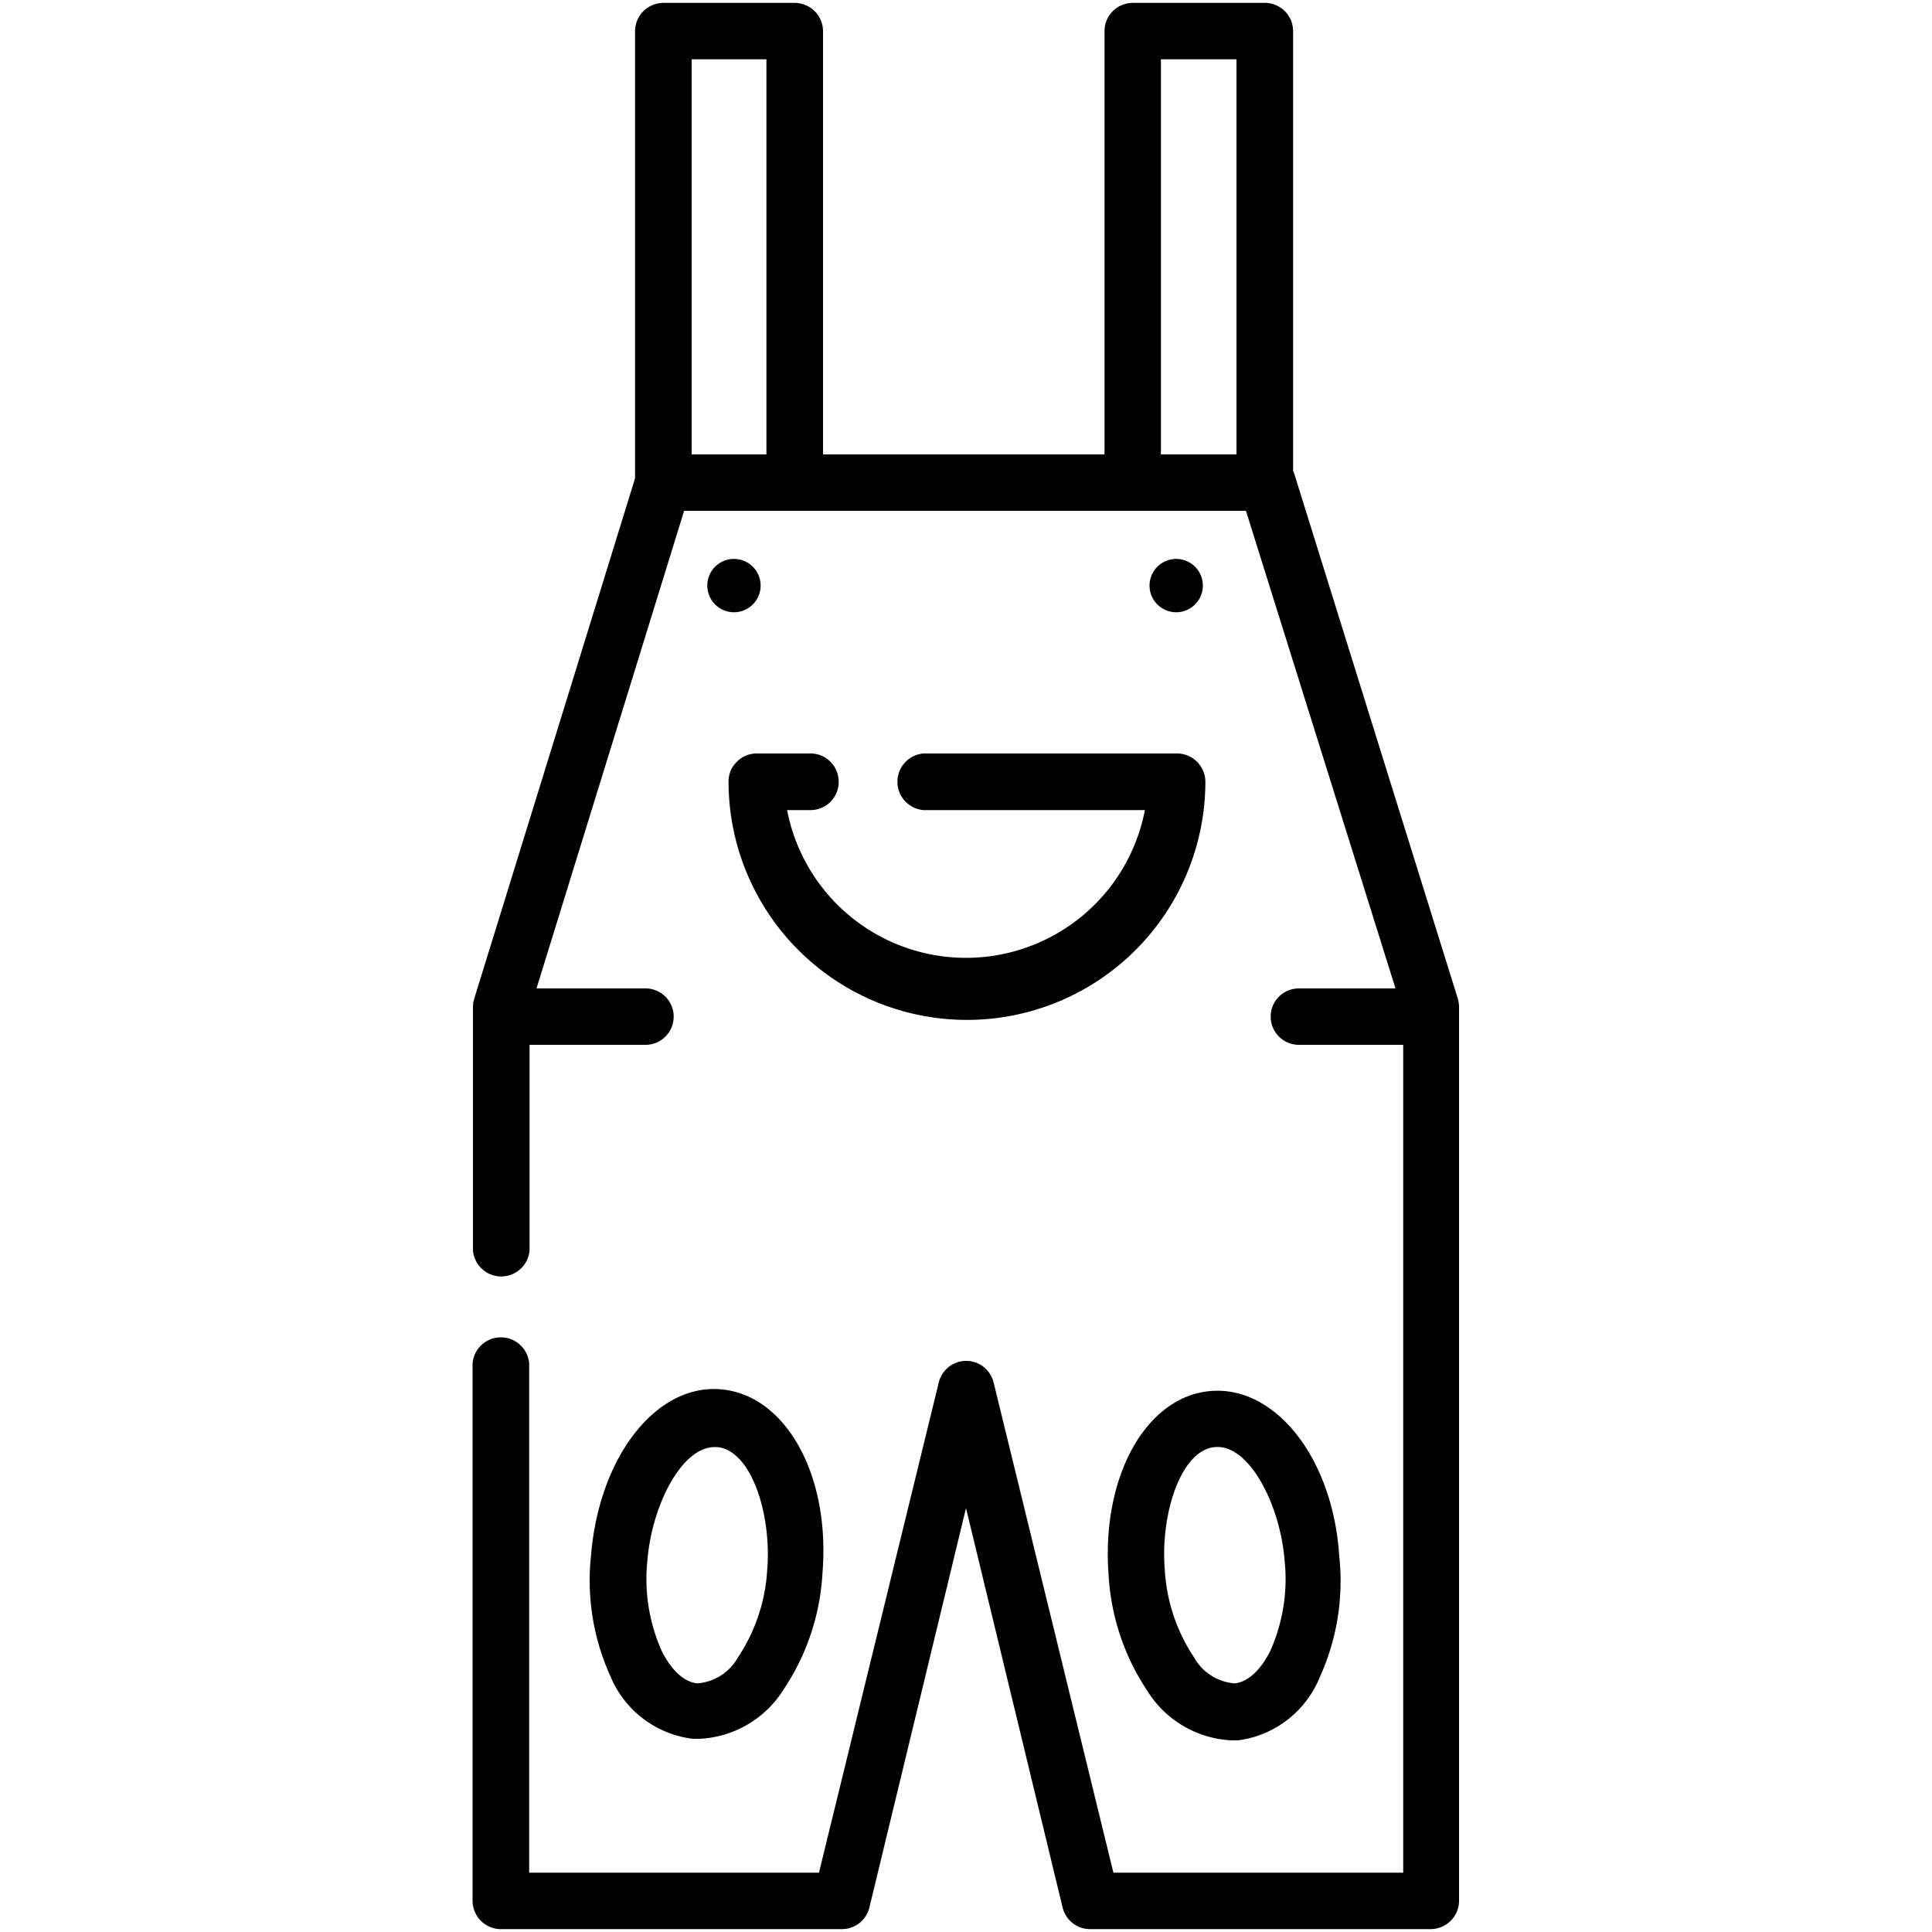<svg id="Capa_1" data-name="Capa 1" xmlns="http://www.w3.org/2000/svg" viewBox="0 0 100 100"><title>proteccion corporal</title><path d="M39.37,30.31A1.38,1.38,0,1,1,38,28.93,1.38,1.38,0,0,1,39.37,30.31Z"/><path d="M62.26,30.31a1.38,1.38,0,1,1-1.38-1.38A1.38,1.38,0,0,1,62.26,30.31Z"/><path d="M75.45,51.67,67,24.55a1.22,1.22,0,0,0-.07-.17V1.61A1.46,1.46,0,0,0,65.43.15h-6.8a1.46,1.46,0,0,0-1.46,1.46V23.52H42.6V1.61A1.47,1.47,0,0,0,41.13.15h-6.8a1.47,1.47,0,0,0-1.46,1.46V24.76L24.55,51.68a1.55,1.55,0,0,0-.07.43V64.72a1.47,1.47,0,0,0,2.93,0V54.08h6a1.46,1.46,0,1,0,0-2.92H27.77l7.64-24.72H64.49l7.74,24.72h-5a1.46,1.46,0,1,0,0,2.92h5.4V96.93h-15l-6.2-25.37a1.46,1.46,0,0,0-2.84,0l-6.2,25.37h-15V70.57a1.47,1.47,0,0,0-2.93,0V98.39A1.47,1.47,0,0,0,26,99.85H43.53A1.46,1.46,0,0,0,45,98.73l5-20.67,5,20.67a1.46,1.46,0,0,0,1.42,1.12H74.05a1.47,1.47,0,0,0,1.47-1.46V52.11A1.62,1.62,0,0,0,75.45,51.67ZM35.8,23.52V3.07h3.87V23.52Zm24.29,0V3.07H64V23.52Z"/><path d="M43.41,40.43A1.46,1.46,0,0,0,42,39H39.12a1.43,1.43,0,0,0-1,.45,1.39,1.39,0,0,0-.41,1,12.34,12.34,0,0,0,24.68,0A1.47,1.47,0,0,0,60.88,39H47.8a1.47,1.47,0,0,0,0,2.93H59.26a9.43,9.43,0,0,1-18.52,0H42A1.46,1.46,0,0,0,43.41,40.43Z"/><path d="M30.59,80.52a12,12,0,0,0,1,6.23A5.31,5.31,0,0,0,35.86,90l.36,0a5.44,5.44,0,0,0,4.35-2.57,12,12,0,0,0,2-6c.42-5.06-1.89-9.24-5.27-9.52S31,75.46,30.59,80.52Zm2.92.24c.23-2.82,1.76-5.86,3.48-5.86h.12c1.78.15,2.84,3.49,2.6,6.37a9.12,9.12,0,0,1-1.51,4.51,2.64,2.64,0,0,1-2.1,1.35c-.68-.06-1.35-.67-1.85-1.68A9.12,9.12,0,0,1,33.51,80.76Z"/><path d="M57.38,81.51a12,12,0,0,0,2,6,5.44,5.44,0,0,0,4.35,2.57l.36,0a5.31,5.31,0,0,0,4.23-3.29,12,12,0,0,0,1-6.23C69,75.46,66,71.71,62.65,72S57,76.45,57.38,81.51Zm5.51-6.61c1.78-.15,3.37,3,3.6,5.86a9.12,9.12,0,0,1-.74,4.69c-.5,1-1.17,1.62-1.85,1.68a2.64,2.64,0,0,1-2.1-1.35,9.12,9.12,0,0,1-1.51-4.51C60.05,78.39,61.11,75.05,62.89,74.9Z"/></svg>